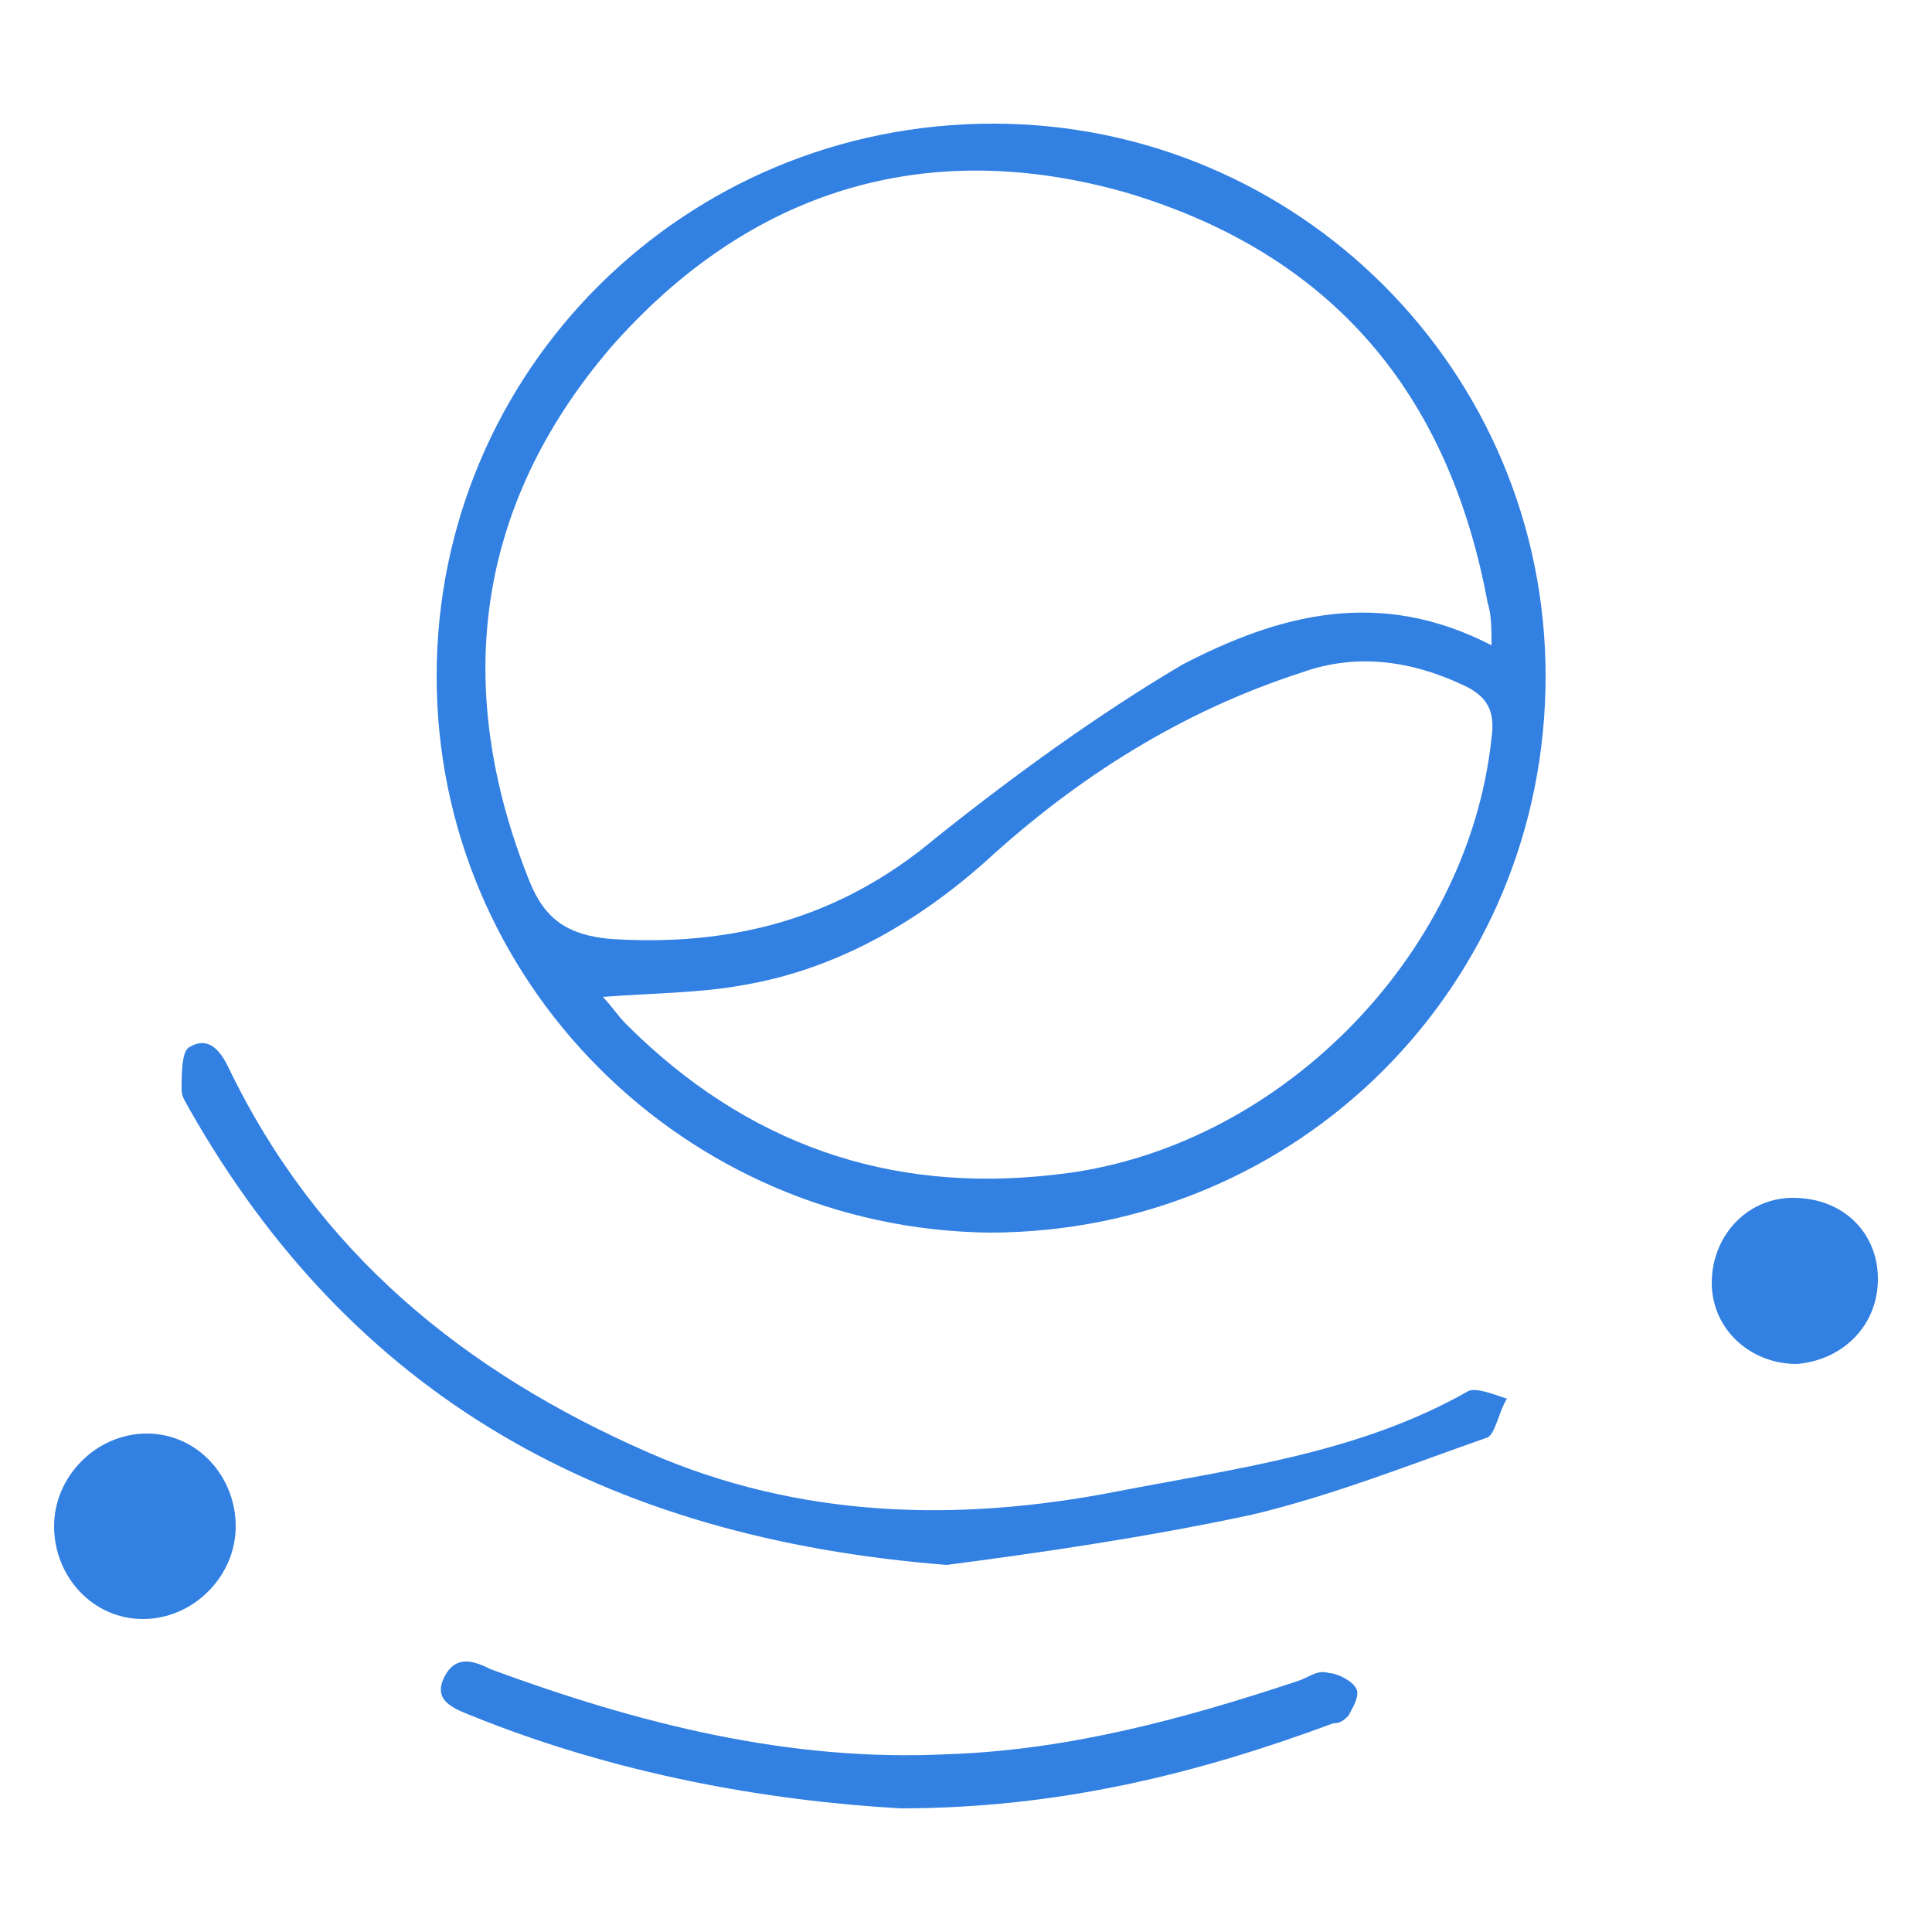 <svg xmlns="http://www.w3.org/2000/svg" fill="none" viewBox="0 0 80 80" height="80" width="80">
<path fill="#3280E2" d="M18.08 28C18.08 15.36 28.32 5.12 41.12 5.12C53.76 5.12 64 15.36 64 28C64 40.8 53.76 51.04 40.96 51.04C28.32 50.88 18.08 40.64 18.08 28ZM61.76 26.72C61.76 26.08 61.76 25.44 61.6 24.96C60 16.32 55.2 10.56 46.72 8C38.4 5.6 31.04 7.84 25.28 14.4C19.68 20.96 18.72 28.48 21.92 36.48C22.56 38.08 23.52 38.72 25.28 38.88C30.24 39.2 34.72 38.08 38.72 34.72C41.92 32.16 45.44 29.6 48.96 27.52C52.96 25.44 57.12 24.32 61.76 26.72ZM24.96 41.28C25.28 41.6 25.6 42.08 25.92 42.4C30.88 47.36 36.8 49.44 43.68 48.64C52.8 47.68 60.8 39.68 61.76 30.56C61.92 29.44 61.6 28.8 60.48 28.32C58.4 27.36 56.16 27.04 53.92 27.84C48.96 29.44 44.64 32.16 40.8 35.68C37.92 38.24 34.56 40.16 30.72 40.8C28.96 41.12 27.04 41.12 24.96 41.28Z"></path>
<path fill="#3280E2" d="M39.2 64.8C24.96 63.68 14.56 57.76 7.84 45.92C7.68 45.6 7.52 45.44 7.52 45.12C7.52 44.48 7.52 43.52 7.84 43.36C8.64 42.88 9.12 43.52 9.44 44.16C13.12 51.84 19.2 56.8 26.88 60.16C33.12 62.88 39.68 63.04 46.24 61.76C51.2 60.8 56.32 60.16 60.8 57.6C61.12 57.44 61.92 57.76 62.4 57.92C62.08 58.4 61.92 59.36 61.6 59.52C58.4 60.64 55.2 61.92 51.84 62.72C47.36 63.68 42.88 64.32 39.2 64.8Z"></path>
<path fill="#3280E2" d="M37.28 74.88C31.68 74.56 25.44 73.44 19.52 71.04C18.72 70.72 17.92 70.4 18.4 69.44C18.88 68.48 19.68 68.8 20.32 69.12C26.4 71.36 32.64 72.96 39.2 72.64C44.16 72.48 48.96 71.2 53.76 69.6C54.24 69.44 54.56 69.12 55.04 69.28C55.36 69.28 56 69.6 56.16 69.92C56.32 70.24 56 70.72 55.84 71.04C55.68 71.2 55.52 71.36 55.2 71.36C49.6 73.44 43.84 74.88 37.28 74.88Z"></path>
<path fill="#3280E2" d="M5.92 67.04C3.84 67.04 2.24 65.28 2.24 63.2C2.24 61.12 4 59.36 6.08 59.36C8.16 59.36 9.76 61.12 9.76 63.2C9.76 65.28 8 67.04 5.92 67.04Z"></path>
<path fill="#3280E2" d="M74.4 56.48C72.48 56.48 70.88 55.04 70.88 53.12C70.88 51.2 72.32 49.6 74.24 49.6C76.32 49.6 77.76 51.04 77.76 52.96C77.76 54.88 76.32 56.32 74.4 56.48Z"></path>
</svg>
